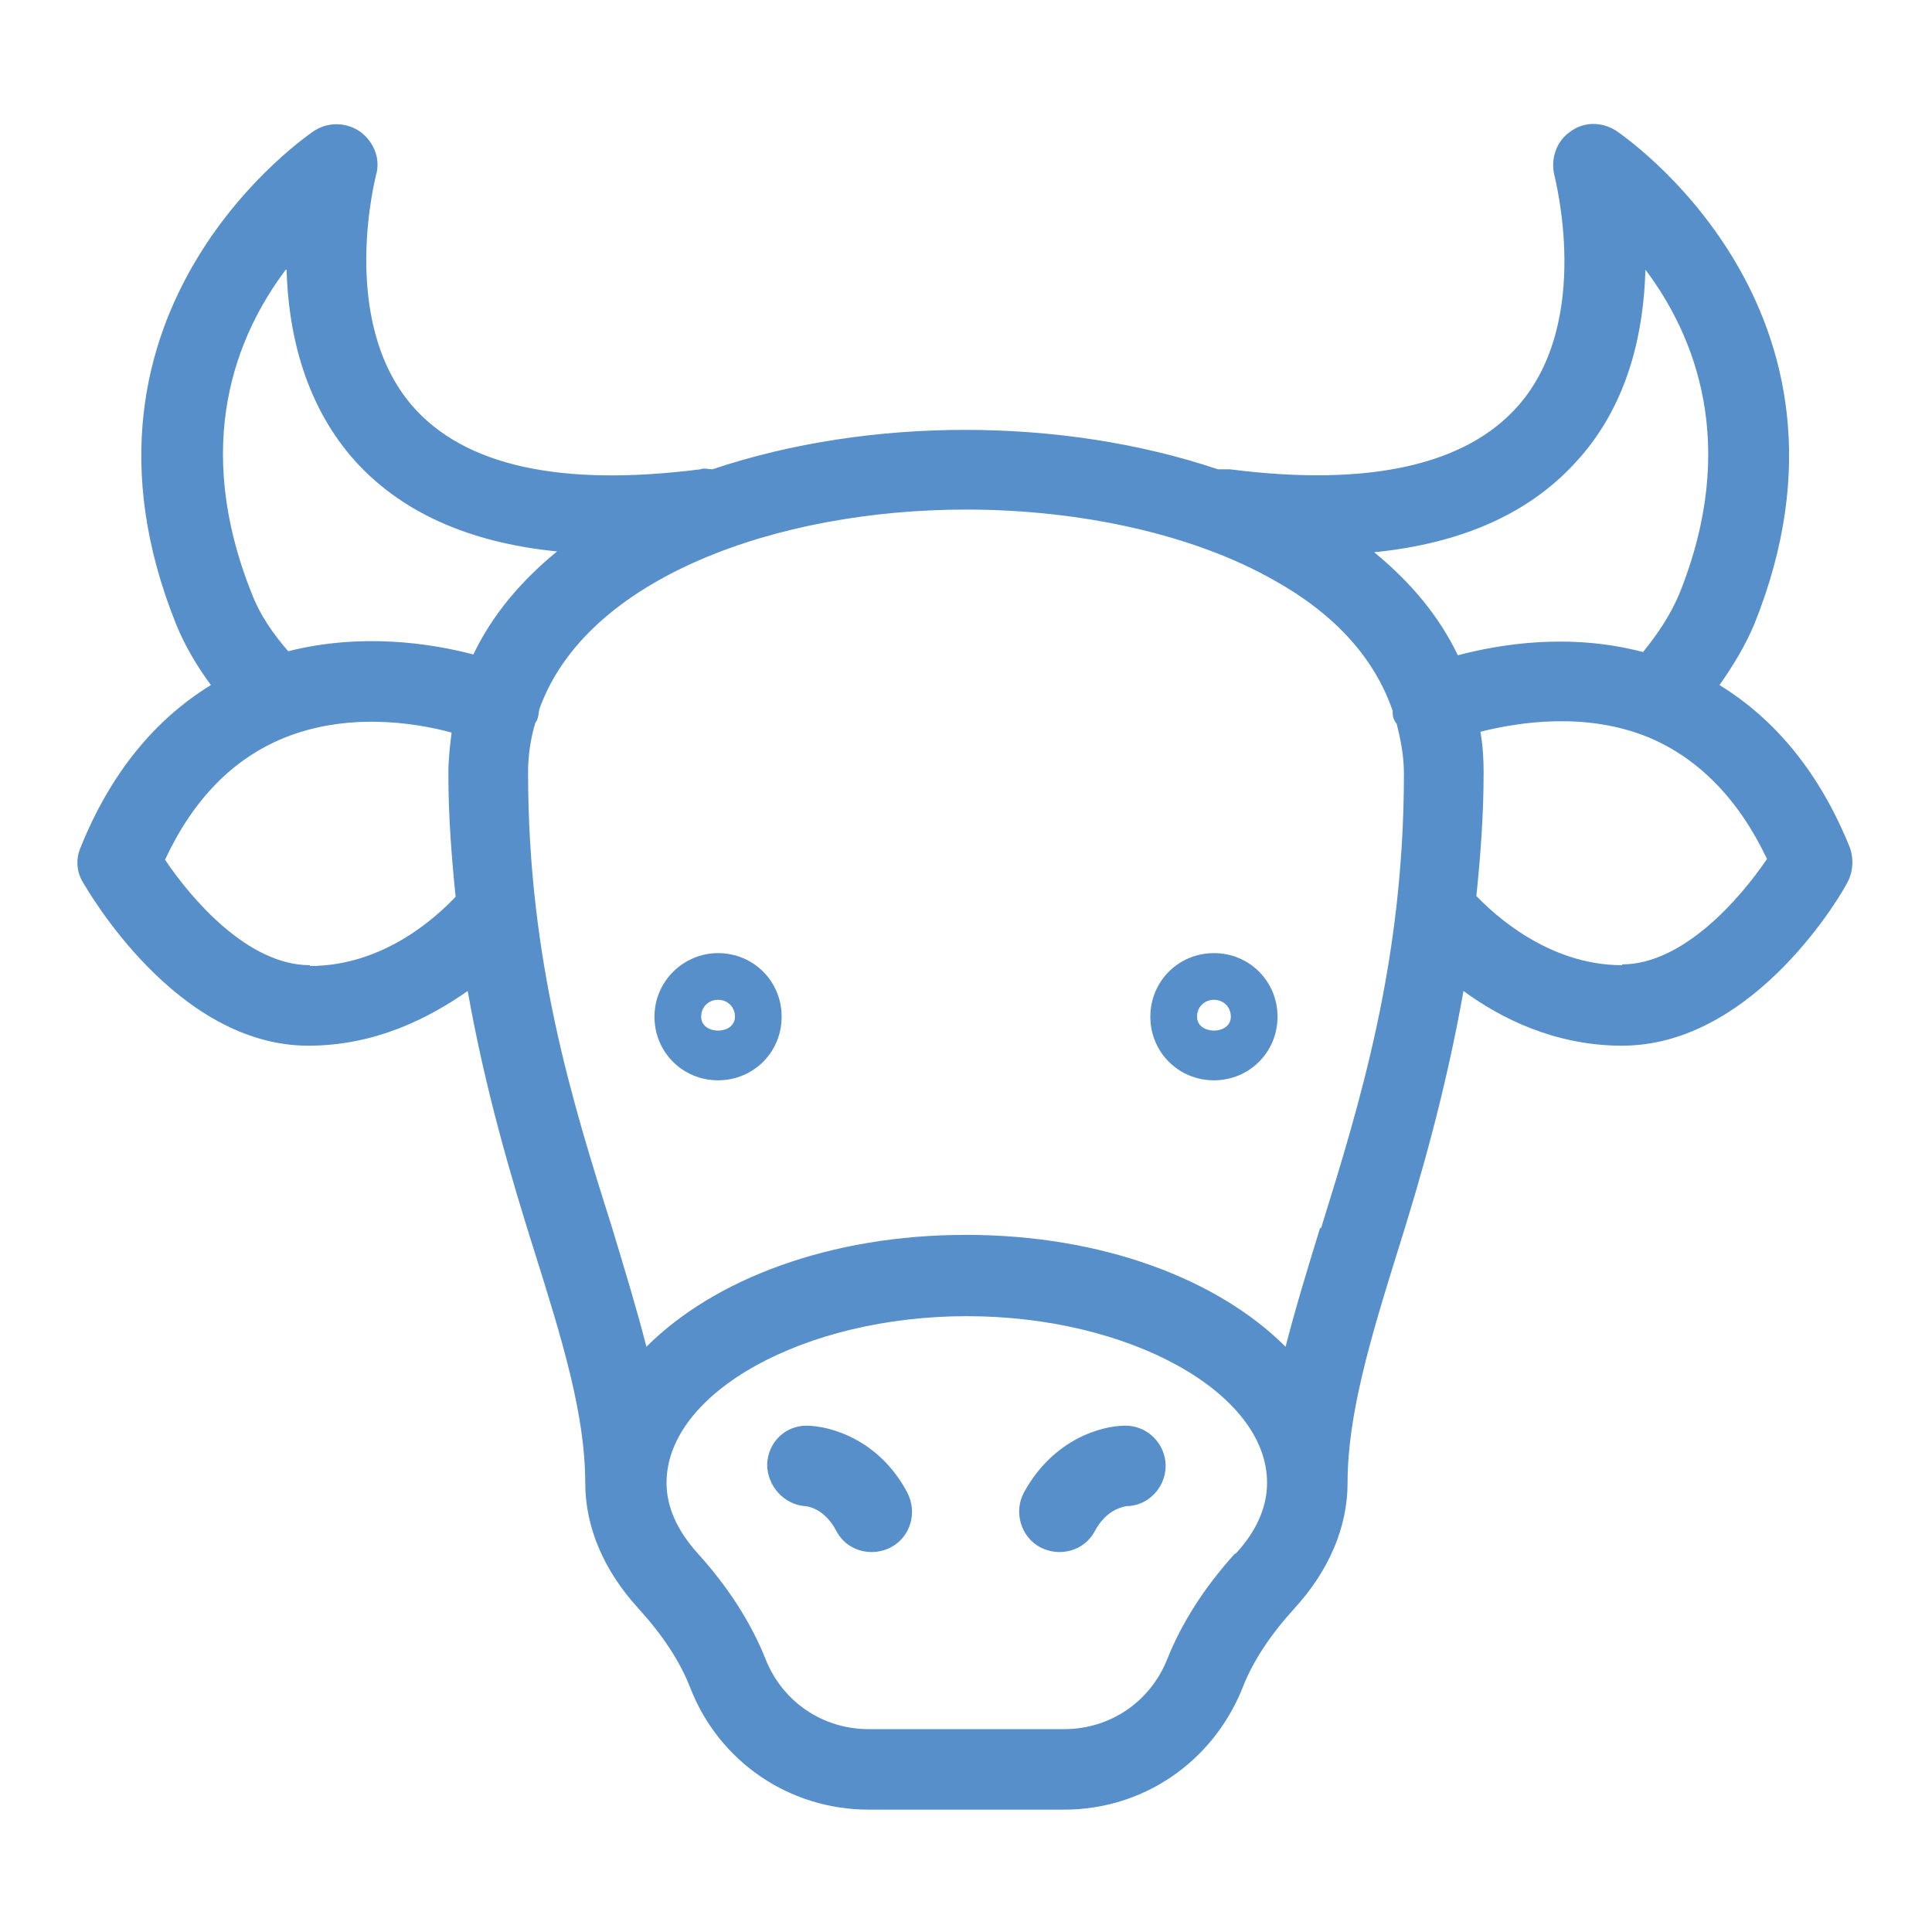 <svg xmlns="http://www.w3.org/2000/svg" fill="none" viewBox="0 0 60 60" height="60" width="60">
<path fill="#578FCA" d="M22.3 29.6C21.225 29.6 20.325 30.475 20.325 31.575C20.325 32.675 21.2 33.55 22.3 33.55C23.4 33.55 24.275 32.675 24.275 31.575C24.275 30.475 23.4 29.6 22.3 29.6ZM21.775 31.575C21.775 31.275 22 31.05 22.3 31.05C22.6 31.05 22.825 31.275 22.825 31.575C22.825 32.15 21.775 32.15 21.775 31.575ZM25.05 44.275C24.375 44.275 23.85 44.8 23.825 45.475C23.825 46.15 24.35 46.725 25 46.775C25.05 46.775 25.6 46.825 25.975 47.55C26.2 47.975 26.625 48.2 27.075 48.2C27.275 48.2 27.475 48.15 27.675 48.05C28.275 47.725 28.5 46.975 28.175 46.35C27.3 44.7 25.775 44.275 25.025 44.275H25.05Z"></path>
<path fill="#578FCA" d="M53.4 21.275C53.825 20.675 54.2 20.05 54.475 19.4C58.45 9.55 50.25 4.1 50.175 4.05C49.725 3.775 49.175 3.775 48.75 4.1C48.325 4.4 48.15 4.95 48.275 5.45C48.275 5.5 49.475 9.95 47.15 12.6C45.525 14.45 42.5 15.125 38.2 14.575C38.075 14.575 37.95 14.575 37.825 14.575C35.375 13.75 32.65 13.35 29.975 13.35C27.3 13.35 24.575 13.75 22.125 14.575C22 14.575 21.875 14.525 21.75 14.575C17.425 15.125 14.425 14.475 12.8 12.6C10.5 9.925 11.675 5.475 11.675 5.45C11.825 4.95 11.625 4.425 11.2 4.1C10.775 3.8 10.225 3.775 9.775 4.05C9.7 4.1 1.5 9.55 5.475 19.4C5.75 20.075 6.125 20.7 6.55 21.275C4.8 22.35 3.425 24.025 2.5 26.325C2.35 26.675 2.375 27.075 2.575 27.4C2.7 27.6 5.45 32.475 9.575 32.475C11.675 32.475 13.35 31.6 14.525 30.775C15.075 33.875 15.875 36.575 16.6 38.875C17.45 41.575 18.175 43.925 18.175 46.05C18.175 47.425 18.75 48.775 19.825 49.95C20.575 50.775 21.125 51.6 21.45 52.45C22.35 54.725 24.525 56.2 26.975 56.2H33.05C35.5 56.2 37.65 54.725 38.575 52.45C38.9 51.6 39.45 50.775 40.2 49.95C41.275 48.775 41.85 47.425 41.85 46.05C41.85 43.95 42.55 41.6 43.4 38.875C44.125 36.575 44.9 33.875 45.45 30.775C46.6 31.625 48.3 32.475 50.375 32.475C54.525 32.475 57.275 27.625 57.375 27.4C57.55 27.075 57.575 26.675 57.45 26.325C56.525 24.025 55.15 22.35 53.4 21.275ZM49.075 14.2C50.625 12.425 51.05 10.2 51.1 8.375C52.625 10.4 54.025 13.8 52.15 18.45C51.875 19.1 51.475 19.7 51.025 20.25C48.75 19.65 46.6 20 45.275 20.35C44.675 19.1 43.775 18.05 42.675 17.15C45.45 16.875 47.6 15.9 49.05 14.225L49.075 14.2ZM8.9 8.375C8.95 10.2 9.4 12.425 10.925 14.2C12.375 15.875 14.525 16.85 17.3 17.125C16.2 18.025 15.3 19.075 14.7 20.325C13.375 19.975 11.225 19.65 8.95 20.225C8.475 19.675 8.075 19.1 7.825 18.45C5.95 13.775 7.35 10.4 8.875 8.375H8.9ZM9.625 29.975C7.7 29.975 5.95 27.925 5.125 26.7C6 24.825 7.225 23.575 8.8 22.925C10.75 22.125 12.825 22.425 14.025 22.75C13.975 23.15 13.925 23.575 13.925 24.025C13.925 25.375 14.025 26.625 14.15 27.85C13.625 28.4 11.975 30 9.625 30V29.975ZM38.35 48.25C37.4 49.3 36.7 50.4 36.25 51.525C35.725 52.85 34.475 53.7 33.05 53.7H26.975C25.55 53.7 24.3 52.85 23.775 51.525C23.325 50.4 22.625 49.3 21.675 48.25C21.025 47.525 20.7 46.8 20.7 46.05C20.7 43.25 24.975 40.875 30.025 40.875C35.075 40.875 39.35 43.25 39.35 46.05C39.35 46.8 39.025 47.55 38.375 48.25H38.35ZM41 38.125C40.6 39.425 40.225 40.65 39.925 41.825C37.825 39.725 34.225 38.35 30 38.35C25.775 38.35 22.175 39.725 20.075 41.825C19.775 40.65 19.4 39.425 19 38.1C17.775 34.225 16.4 29.825 16.4 24C16.4 23.45 16.475 22.95 16.625 22.45C16.625 22.45 16.65 22.4 16.675 22.375C16.725 22.25 16.725 22.15 16.75 22.025C18.2 17.95 24.125 15.825 30 15.825C33.625 15.825 37.125 16.625 39.575 18.025C41.5 19.1 42.7 20.475 43.25 22.075C43.25 22.175 43.25 22.3 43.325 22.4C43.325 22.425 43.35 22.45 43.375 22.475C43.5 22.975 43.6 23.475 43.6 24.025C43.6 29.875 42.225 34.275 41.025 38.15L41 38.125ZM50.375 29.975C48.075 29.975 46.375 28.375 45.85 27.825C45.975 26.6 46.075 25.35 46.075 24C46.075 23.55 46.05 23.15 45.975 22.725C47.175 22.425 49.25 22.1 51.2 22.9C52.75 23.55 54 24.825 54.875 26.675C54.05 27.9 52.275 29.95 50.375 29.95V29.975Z"></path>
<path fill="#578FCA" d="M37.7 29.6C36.6 29.6 35.725 30.475 35.725 31.575C35.725 32.675 36.6 33.55 37.7 33.55C38.8 33.55 39.675 32.675 39.675 31.575C39.675 30.475 38.8 29.6 37.7 29.6ZM37.175 31.575C37.175 31.275 37.4 31.05 37.7 31.05C38 31.05 38.225 31.275 38.225 31.575C38.225 32.15 37.175 32.15 37.175 31.575ZM34.95 44.275C34.2 44.275 32.7 44.7 31.8 46.35C31.475 46.95 31.7 47.725 32.3 48.05C32.5 48.15 32.7 48.2 32.9 48.2C33.35 48.2 33.775 47.975 34 47.55C34.375 46.85 34.9 46.8 34.975 46.775C35.65 46.775 36.2 46.2 36.2 45.525C36.2 44.85 35.65 44.275 34.95 44.275Z"></path>
</svg>
